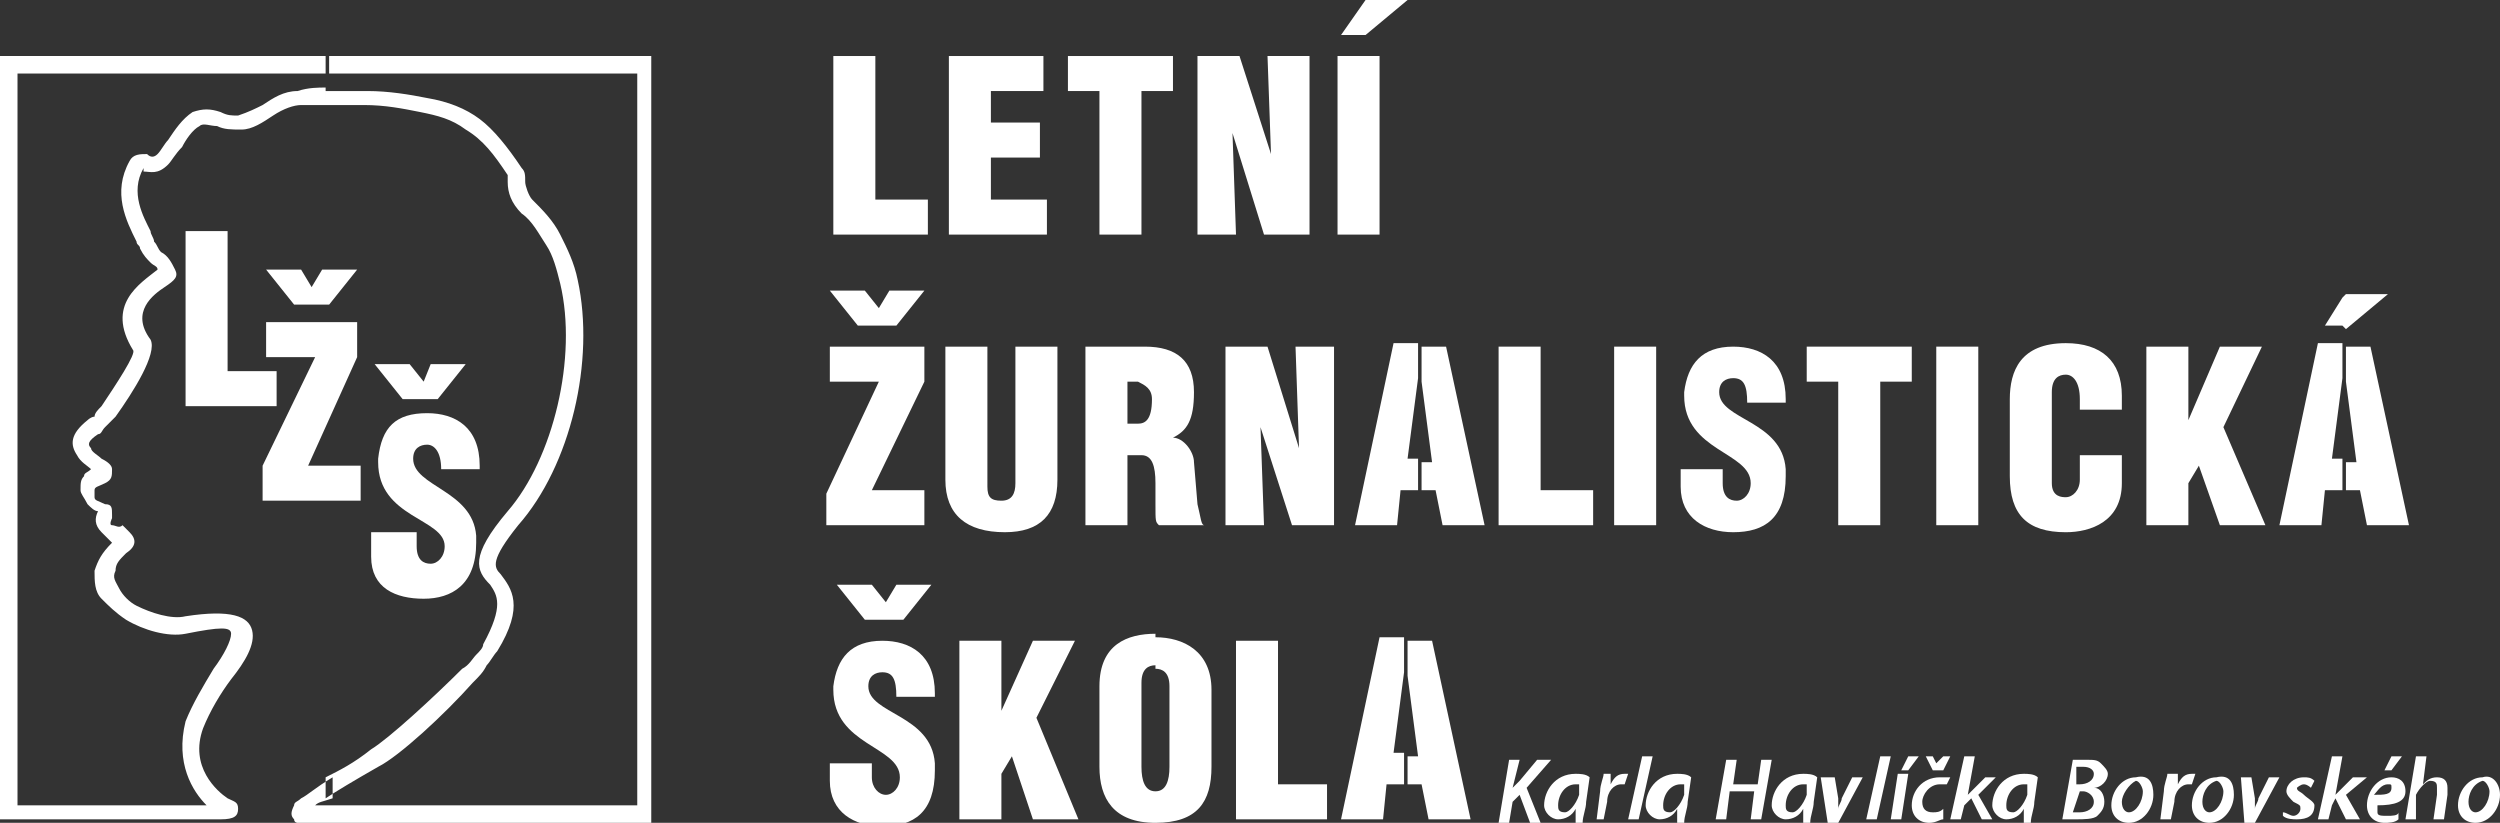 <?xml version="1.0" encoding="utf-8"?>
<!-- Generator: Adobe Illustrator 22.1.0, SVG Export Plug-In . SVG Version: 6.00 Build 0)  -->
<svg version="1.1" xmlns="http://www.w3.org/2000/svg" xmlns:xlink="http://www.w3.org/1999/xlink" x="0px" y="0px"
	 viewBox="0 0 71.4 23.5" style="enable-background:new 0 0 71.4 23.5;" xml:space="preserve">
<rect x="0" y="0" width="71.4" height="23.5" style="fill:#333333;stroke:none;opacity:1;fill-opacity:1"/>
<style type="text/css">
	.st0{display:none;}
	.st1{fill-rule:evenodd;clip-rule:evenodd;}
	*{fill:#fff;}
</style>
<g id="Vrstva_1" class="st0">
</g>
<g id="Ebene_1">
	<g>
		<g>
			<g>
				<path class="st1" d="M18.6,23.5h-0.2h-0.2H9.3V23h8.9V2.1H9.3V1.6h9.1h0.2v0.2L18.6,23.5L18.6,23.5L18.6,23.5z M9.3,22.2v0.6
					c0.3-0.2,0.8-0.5,1.5-0.9c0.6-0.3,1.9-1.5,2.7-2.4c0.2-0.2,0.3-0.3,0.4-0.5c0.1-0.1,0.2-0.3,0.3-0.4c0.8-1.3,0.4-1.8,0.1-2.2
					C14.1,16.2,14,16,14.8,15c1.5-1.7,2.2-4.7,1.7-7c-0.1-0.5-0.3-0.9-0.5-1.3c-0.2-0.4-0.5-0.7-0.8-1v0C15.1,5.6,15,5.3,15,5.2
					c0-0.2,0-0.3-0.1-0.4c-0.4-0.6-0.8-1.1-1.2-1.4c-0.4-0.3-0.9-0.5-1.5-0.6c-0.5-0.1-1.1-0.2-1.7-0.2c-0.4,0-0.8,0-1.2,0V3
					c0.4,0,0.8,0,1.1,0c0.6,0,1.1,0.1,1.6,0.2c0.5,0.1,0.9,0.2,1.3,0.5C13.8,4,14.1,4.4,14.5,5c0,0,0,0.1,0,0.2
					c0,0.3,0.1,0.6,0.4,0.9c0.3,0.2,0.5,0.6,0.7,0.9c0.2,0.3,0.3,0.7,0.4,1.1c0.5,2.1-0.2,5-1.5,6.5c-1.1,1.3-0.9,1.7-0.5,2.1
					c0.2,0.3,0.4,0.6-0.2,1.7c0,0.1-0.1,0.2-0.2,0.3c-0.1,0.1-0.2,0.3-0.4,0.4c-0.8,0.8-2.1,2-2.6,2.3C10.1,21.8,9.7,22,9.3,22.2z
					 M9.3,23.5H8.5h0l0,0c0,0-0.1,0-0.1-0.1c-0.1-0.1-0.1-0.2,0-0.4c0-0.1,0.1-0.1,0.2-0.2c0.2-0.1,0.4-0.3,0.9-0.6v0.6
					C9.2,22.9,9.1,22.9,9,23h0.3V23.5L9.3,23.5z M9.3,3V2.5c-0.2,0-0.5,0-0.8,0.1c-0.4,0-0.7,0.2-1,0.4C7.3,3.1,7.1,3.2,6.8,3.3
					c-0.2,0-0.3,0-0.5-0.1c-0.3-0.1-0.5-0.1-0.8,0C5.2,3.4,5,3.7,4.8,4C4.7,4.1,4.6,4.3,4.5,4.4c-0.1,0.1-0.2,0.1-0.3,0
					C4,4.4,3.8,4.4,3.7,4.6C3.2,5.5,3.6,6.3,3.9,6.9C3.9,7,4,7,4,7.1v0v0c0.1,0.2,0.2,0.3,0.3,0.4c0.1,0.1,0.2,0.1,0.2,0.2
					C4,8.1,3,8.7,3.8,10c0.1,0.1-0.5,1-0.9,1.6c-0.1,0.1-0.2,0.2-0.2,0.3C2.6,11.9,2.5,12,2.5,12C2,12.4,2,12.7,2.2,13
					c0.1,0.2,0.3,0.3,0.4,0.4c-0.1,0.1-0.2,0.1-0.2,0.2c-0.1,0.1-0.1,0.2-0.1,0.4c0,0.1,0.1,0.2,0.2,0.4c0.1,0.1,0.2,0.2,0.3,0.2
					c-0.1,0.2-0.1,0.4,0.1,0.6c0.1,0.1,0.2,0.2,0.3,0.3c0,0,0,0,0,0c-0.3,0.3-0.4,0.5-0.5,0.8c0,0.3,0,0.6,0.2,0.8
					c0.2,0.2,0.4,0.4,0.7,0.6c0.5,0.3,1.2,0.5,1.7,0.4c1-0.2,1.3-0.2,1.3,0c0,0.2-0.2,0.6-0.5,1c-0.3,0.5-0.6,1-0.8,1.5
					C5,21.8,5.5,22.6,5.9,23H0.5V2.1h8.9V1.6H0.2H0v0.2v21.4v0.2h0.2h6.1c0.4,0,0.5-0.1,0.5-0.3c0-0.2-0.1-0.2-0.3-0.3
					c-0.3-0.2-1.1-0.9-0.7-2v0c0.2-0.5,0.5-1,0.8-1.4c0.4-0.5,0.7-1,0.6-1.4c-0.1-0.4-0.6-0.6-1.9-0.4c-0.4,0.1-1-0.1-1.4-0.3
					c-0.2-0.1-0.4-0.3-0.5-0.5c-0.1-0.2-0.2-0.3-0.1-0.5c0-0.2,0.1-0.3,0.3-0.5c0.3-0.2,0.3-0.4,0.1-0.6c-0.1-0.1-0.1-0.1-0.2-0.2
					C3.4,15.1,3.3,15,3.2,15c-0.1,0,0-0.2,0-0.2c0,0,0-0.1,0-0.1c0-0.2,0-0.3-0.2-0.3c-0.2-0.1-0.3-0.1-0.3-0.2c0,0,0-0.1,0-0.1
					c0,0,0,0,0-0.1c0-0.1,0.1-0.1,0.3-0.2c0.2-0.1,0.2-0.2,0.2-0.4c0-0.1-0.1-0.2-0.3-0.3c-0.1-0.1-0.3-0.2-0.3-0.3
					c-0.1-0.1-0.1-0.2,0.2-0.4h0c0.1,0,0.1-0.1,0.2-0.2c0.1-0.1,0.2-0.2,0.3-0.3c0.5-0.7,1.2-1.8,1-2.2C3.7,8.9,4.4,8.4,4.7,8.2
					C5,8,5.1,7.9,5,7.7C4.9,7.5,4.8,7.3,4.6,7.2C4.5,7.1,4.5,7,4.4,6.9c0-0.1-0.1-0.2-0.1-0.3C4.1,6.2,3.7,5.5,4.1,4.8
					c0-0.1,0,0.1,0,0.1c0.2,0,0.4,0.1,0.7-0.2c0.1-0.1,0.2-0.3,0.4-0.5C5.3,4,5.5,3.7,5.7,3.6c0.1-0.1,0.3,0,0.5,0
					c0.2,0.1,0.4,0.1,0.7,0.1h0c0.3,0,0.6-0.2,0.9-0.4c0.3-0.2,0.6-0.3,0.8-0.3C8.9,3,9.1,3,9.3,3z"/>
				<polygon class="st1" points="5.3,11.6 7.9,11.6 7.9,10.6 6.5,10.6 6.5,6.6 5.3,6.6 				"/>
				<path class="st1" d="M7.5,14.3h2.8v-1H8.8l1.4-3.1V9.2H7.6v1H9l-1.5,3.1V14.3L7.5,14.3z M8.9,8.2L8.6,7.7h-1l0.8,1h1l0.8-1h-1
					L8.9,8.2z"/>
				<path class="st1" d="M10.6,15.3c0,0.2,0,0.4,0,0.6c0,0.9,0.7,1.2,1.5,1.2c0.8,0,1.5-0.4,1.5-1.6c0-0.1,0-0.1,0-0.2
					c-0.1-1.3-1.8-1.4-1.8-2.2c0-0.3,0.2-0.4,0.4-0.4c0.2,0,0.4,0.2,0.4,0.7h1.1c0,0,0-0.1,0-0.1c0-1.1-0.7-1.5-1.5-1.5
					c-0.9,0-1.3,0.4-1.4,1.3c0,0,0,0.1,0,0.1c0,1.6,1.9,1.6,1.9,2.4c0,0.3-0.2,0.5-0.4,0.5c-0.2,0-0.4-0.1-0.4-0.5v-0.4H10.6
					L10.6,15.3z M12.1,10.9l-0.4-0.5h-1l0.8,1h1l0.8-1h-1L12.1,10.9z"/>
			</g>
			<polygon points="23.8,6.7 26.5,6.7 26.5,5.7 25,5.7 25,1.6 23.8,1.6 			"/>
			<polygon points="27.1,6.7 29.9,6.7 29.9,5.7 28.3,5.7 28.3,4.5 29.7,4.5 29.7,3.5 28.3,3.5 28.3,2.6 29.8,2.6 29.8,1.6 27.1,1.6 
							"/>
			<polygon points="31.4,6.7 32.6,6.7 32.6,2.6 33.5,2.6 33.5,1.6 30.5,1.6 30.5,2.6 31.4,2.6 			"/>
			<polygon points="34.2,6.7 35.3,6.7 35.2,3.8 35.2,3.8 36.1,6.7 37.4,6.7 37.4,1.6 36.2,1.6 36.3,4.4 36.3,4.4 35.4,1.6 34.2,1.6 
							"/>
			<path d="M38.2,6.7h1.2V1.6h-1.2V6.7L38.2,6.7z M38.3,1L39,1l1.2-1H39L38.3,1z"/>
			<path d="M23.6,15h2.8v-1h-1.5l1.5-3.1v-1h-2.7v1h1.4l-1.5,3.2V15L23.6,15z M25.1,8.8l-0.4-0.5h-1l0.8,1h1.1l0.8-1h-1L25.1,8.8z"
				/>
			<path d="M27,9.9v3.8c0,1,0.6,1.5,1.7,1.5c1,0,1.5-0.5,1.5-1.5V9.9H29v3.9c0,0.3-0.1,0.5-0.4,0.5c-0.3,0-0.4-0.1-0.4-0.4V9.9H27z"
				/>
			<path d="M32.6,13c0.3,0,0.4,0.3,0.4,0.8v0.6c0,0.5,0,0.5,0.1,0.6h1.3V15c-0.1,0-0.1-0.2-0.2-0.6l-0.1-1.2c0-0.3-0.3-0.7-0.6-0.7
				c0,0,0,0,0,0c0.4-0.2,0.6-0.5,0.6-1.3c0-0.9-0.5-1.3-1.4-1.3h-0.2v1c0.2,0.1,0.4,0.2,0.4,0.5c0,0.6-0.2,0.7-0.4,0.7V13z M31,15
				h1.2v-2h0.4l0,0v-0.9h0h-0.4v-1.2c0.1,0,0.3,0,0.4,0v-1H31V15z"/>
			<polygon points="35,15 36.1,15 36,12.2 36,12.2 36.9,15 38.1,15 38.1,9.9 37,9.9 37.1,12.8 37.1,12.8 36.2,9.9 35,9.9 			"/>
			<path d="M40.5,14h0.5l0.2,1h1.2l-1.1-5.1h-0.7v1l0.3,2.3h-0.3V14z M38.7,15h1.2l0.1-1h0.5v-0.9h-0.3l0.3-2.3l0,0v-1h-0.7L38.7,15
				z"/>
			<polygon points="42.8,15 45.5,15 45.5,14 44,14 44,9.9 42.8,9.9 			"/>
			<rect x="46.1" y="9.9" width="1.2" height="5.1"/>
			<path d="M48,13.3c0,0.2,0,0.4,0,0.6c0,0.9,0.7,1.3,1.5,1.3c0.9,0,1.5-0.4,1.5-1.6c0-0.1,0-0.1,0-0.2c-0.1-1.4-1.9-1.4-1.9-2.2
				c0-0.3,0.2-0.4,0.4-0.4c0.3,0,0.4,0.2,0.4,0.7H51c0,0,0-0.1,0-0.1c0-1.1-0.7-1.5-1.5-1.5c-0.9,0-1.3,0.5-1.4,1.3c0,0,0,0.1,0,0.1
				c0,1.6,1.9,1.6,1.9,2.5c0,0.3-0.2,0.5-0.4,0.5c-0.2,0-0.4-0.1-0.4-0.5v-0.4H48z"/>
			<polygon points="52.5,15 53.7,15 53.7,10.9 54.6,10.9 54.6,9.9 51.6,9.9 51.6,10.9 52.5,10.9 			"/>
			<rect x="55.3" y="9.9" width="1.2" height="5.1"/>
			<path d="M59.4,13v0.5l0,0.2c0,0.3-0.2,0.5-0.4,0.5c-0.1,0-0.4,0-0.4-0.4v-2.6c0-0.4,0.2-0.5,0.4-0.5h0c0.2,0,0.4,0.2,0.4,0.7v0.3
				h1.2v-0.3v-0.1c0-1-0.6-1.5-1.6-1.5c-1.3,0-1.6,0.8-1.6,1.6v2.2c0,1.1,0.5,1.6,1.6,1.6c0.7,0,1.6-0.3,1.6-1.4V13H59.4z"/>
			<polygon points="61.3,15 62.5,15 62.5,13.8 62.8,13.3 63.4,15 64.7,15 63.5,12.2 64.6,9.9 63.4,9.9 62.5,12 62.5,9.9 61.3,9.9 
							"/>
			<path d="M66.9,14h0.5l0.2,1h1.2l-1.1-5.1h-0.7v1l0.3,2.3h-0.3V14L66.9,14z M66.9,9.3V8.5L67,8.4h1.2l-1.2,1L66.9,9.3z M65.1,15
				h1.2l0.1-1h0.5v-0.9h-0.3l0.3-2.3l0,0v-1h-0.7L65.1,15L65.1,15z M66.9,8.5v0.8l-0.5,0L66.9,8.5z"/>
			<path d="M23.7,21.7c0,0.2,0,0.4,0,0.6c0,0.9,0.7,1.3,1.5,1.3c0.9,0,1.5-0.4,1.5-1.6c0-0.1,0-0.1,0-0.2c-0.1-1.4-1.9-1.4-1.9-2.2
				c0-0.3,0.2-0.4,0.4-0.4c0.3,0,0.4,0.2,0.4,0.7h1.1c0,0,0-0.1,0-0.1c0-1.1-0.7-1.5-1.5-1.5c-0.9,0-1.3,0.5-1.4,1.3
				c0,0,0,0.1,0,0.1c0,1.6,1.9,1.6,1.9,2.5c0,0.3-0.2,0.5-0.4,0.5c-0.2,0-0.4-0.2-0.4-0.5v-0.4H23.7L23.7,21.7z M25.3,17.2l-0.4-0.5
				h-1l0.8,1h1.1l0.8-1h-1L25.3,17.2z"/>
			<polygon points="27.4,23.4 28.6,23.4 28.6,22.1 28.9,21.6 29.5,23.4 30.8,23.4 29.6,20.5 30.7,18.3 29.5,18.3 28.6,20.3 
				28.6,18.3 27.4,18.3 			"/>
			<path d="M33,23.5c1.2,0,1.6-0.6,1.6-1.6v-2.2c0-1.1-0.8-1.5-1.6-1.5h0v0.9c0.2,0,0.4,0.1,0.4,0.5v0.1v2.2c0,0.4-0.1,0.7-0.4,0.7
				h0V23.5z M31.4,21.9c0,0.9,0.4,1.6,1.6,1.6h0v-0.9c-0.3,0-0.4-0.3-0.4-0.7v-2.3l0-0.1c0-0.4,0.2-0.5,0.4-0.5h0v-0.9
				c-0.8,0-1.6,0.3-1.6,1.5V21.9z"/>
			<polygon points="35.3,23.4 37.9,23.4 37.9,22.4 36.5,22.4 36.5,18.3 35.3,18.3 			"/>
			<path d="M40.1,22.4h0.5l0.2,1h1.2l-1.1-5.1h-0.7v1l0.3,2.3h-0.3V22.4z M38.3,23.4h1.2l0.1-1h0.5v-0.9h-0.3l0.3-2.3l0,0v-1h-0.7
				L38.3,23.4z"/>
		</g>
		<g>
			<path d="M43.1,21.7h0.3l-0.2,0.8h0c0.1-0.1,0.1-0.1,0.2-0.2l0.5-0.6h0.4l-0.7,0.8l0.4,1h-0.3l-0.3-0.8l-0.2,0.2l-0.1,0.6h-0.3
				L43.1,21.7z"/>
			<path d="M45,23.4c0-0.1,0-0.2,0-0.3h0c-0.1,0.2-0.3,0.3-0.5,0.3c-0.2,0-0.4-0.2-0.4-0.4c0-0.4,0.3-0.9,0.9-0.9
				c0.1,0,0.3,0,0.4,0.1l-0.1,0.7c0,0.2-0.1,0.4-0.1,0.6H45z M45.1,22.4c0,0-0.1,0-0.1,0c-0.3,0-0.5,0.3-0.5,0.6
				c0,0.1,0,0.2,0.2,0.2c0.1,0,0.3-0.2,0.4-0.5L45.1,22.4z"/>
			<path d="M45.6,23.4l0.1-0.8c0-0.2,0.1-0.4,0.1-0.5H46c0,0.1,0,0.2,0,0.3h0c0.1-0.2,0.2-0.3,0.4-0.3c0,0,0,0,0.1,0l-0.1,0.3
				c0,0,0,0-0.1,0c-0.2,0-0.4,0.2-0.4,0.5l-0.1,0.5H45.6z"/>
			<path d="M46.5,23.4l0.4-1.8h0.3l-0.4,1.8H46.5z"/>
			<path d="M47.9,23.4c0-0.1,0-0.2,0-0.3h0c-0.1,0.2-0.3,0.3-0.5,0.3c-0.2,0-0.4-0.2-0.4-0.4c0-0.4,0.3-0.9,0.9-0.9
				c0.1,0,0.3,0,0.4,0.1l-0.1,0.7c0,0.2-0.1,0.4-0.1,0.6H47.9z M48.1,22.4c0,0-0.1,0-0.1,0c-0.3,0-0.5,0.3-0.5,0.6
				c0,0.1,0,0.2,0.2,0.2c0.1,0,0.3-0.2,0.4-0.5L48.1,22.4z"/>
			<path d="M49.6,21.7l-0.1,0.7h0.7l0.1-0.7h0.3l-0.3,1.7H50l0.1-0.8h-0.7l-0.1,0.8H49l0.3-1.7H49.6z"/>
			<path d="M51.5,23.4c0-0.1,0-0.2,0-0.3h0c-0.1,0.2-0.3,0.3-0.5,0.3c-0.2,0-0.4-0.2-0.4-0.4c0-0.4,0.3-0.9,0.9-0.9
				c0.1,0,0.3,0,0.4,0.1l-0.1,0.7c0,0.2-0.1,0.4-0.1,0.6H51.5z M51.6,22.4c0,0-0.1,0-0.1,0c-0.3,0-0.5,0.3-0.5,0.6
				c0,0.1,0,0.2,0.2,0.2c0.1,0,0.3-0.2,0.4-0.5L51.6,22.4z"/>
			<path d="M52.4,22.2l0.1,0.6c0,0.2,0,0.2,0,0.3h0c0-0.1,0.1-0.2,0.1-0.3l0.3-0.6h0.3l-0.7,1.3h-0.3l-0.2-1.3H52.4z"/>
			<path d="M53.3,23.4l0.4-1.8H54l-0.4,1.8H53.3z"/>
			<path d="M54,23.4l0.2-1.3h0.3l-0.2,1.3H54z M54.8,21.6L54.5,22h-0.2l0.2-0.4H54.8z"/>
			<path d="M55.5,23.4c-0.1,0-0.2,0.1-0.4,0.1c-0.3,0-0.5-0.2-0.5-0.5c0-0.4,0.3-0.8,0.8-0.8c0.1,0,0.2,0,0.3,0l-0.1,0.2
				c0,0-0.1,0-0.2,0c-0.3,0-0.5,0.3-0.5,0.5c0,0.2,0.1,0.3,0.3,0.3c0.1,0,0.2,0,0.3-0.1L55.5,23.4z M55.2,22l-0.2-0.4h0.2l0.1,0.2h0
				l0.2-0.2h0.2L55.5,22H55.2z"/>
			<path d="M55.7,23.4l0.4-1.8h0.3l-0.2,1.1h0c0,0,0.1-0.1,0.1-0.1l0.4-0.4H57l-0.5,0.5l0.4,0.7h-0.3l-0.3-0.6L56.1,23L56,23.4H55.7
				z"/>
			<path d="M57.8,23.4c0-0.1,0-0.2,0-0.3h0c-0.1,0.2-0.3,0.3-0.5,0.3c-0.2,0-0.4-0.2-0.4-0.4c0-0.4,0.3-0.9,0.9-0.9
				c0.1,0,0.3,0,0.4,0.1l-0.1,0.7c0,0.2-0.1,0.4-0.1,0.6H57.8z M57.9,22.4c0,0-0.1,0-0.1,0c-0.3,0-0.5,0.3-0.5,0.6
				c0,0.1,0,0.2,0.2,0.2c0.1,0,0.3-0.2,0.4-0.5L57.9,22.4z"/>
			<path d="M59.2,21.7c0.1,0,0.3,0,0.4,0c0.2,0,0.3,0,0.4,0.1c0.1,0.1,0.2,0.2,0.2,0.3c0,0.2-0.2,0.4-0.4,0.4v0
				c0.2,0,0.3,0.2,0.3,0.4c0,0.2-0.1,0.3-0.2,0.4c-0.1,0.1-0.4,0.1-0.6,0.1c-0.2,0-0.3,0-0.4,0L59.2,21.7z M59.2,23.2
				c0,0,0.1,0,0.2,0c0.2,0,0.4-0.1,0.4-0.3c0-0.2-0.2-0.3-0.3-0.3h-0.1L59.2,23.2z M59.3,22.4h0.1c0.2,0,0.4-0.1,0.4-0.3
				c0-0.1-0.1-0.2-0.3-0.2c-0.1,0-0.1,0-0.2,0L59.3,22.4z"/>
			<path d="M61.5,22.7c0,0.4-0.3,0.8-0.7,0.8c-0.3,0-0.5-0.2-0.5-0.5c0-0.4,0.3-0.8,0.7-0.8C61.4,22.1,61.5,22.4,61.5,22.7z
				 M60.6,22.9c0,0.2,0.1,0.3,0.2,0.3c0.2,0,0.4-0.3,0.4-0.6c0-0.1-0.1-0.3-0.2-0.3C60.8,22.4,60.6,22.7,60.6,22.9z"/>
			<path d="M61.7,23.4l0.1-0.8c0-0.2,0.1-0.4,0.1-0.5h0.3c0,0.1,0,0.2,0,0.3h0c0.1-0.2,0.2-0.3,0.4-0.3c0,0,0,0,0.1,0l-0.1,0.3
				c0,0,0,0-0.1,0c-0.2,0-0.4,0.2-0.4,0.5L62,23.4H61.7z"/>
			<path d="M63.8,22.7c0,0.4-0.3,0.8-0.7,0.8c-0.3,0-0.5-0.2-0.5-0.5c0-0.4,0.3-0.8,0.7-0.8C63.7,22.1,63.8,22.4,63.8,22.7z
				 M62.9,22.9c0,0.2,0.1,0.3,0.2,0.3c0.2,0,0.4-0.3,0.4-0.6c0-0.1-0.1-0.3-0.2-0.3C63,22.4,62.9,22.7,62.9,22.9z"/>
			<path d="M64.3,22.2l0.1,0.6c0,0.2,0,0.2,0,0.3h0c0-0.1,0.1-0.2,0.1-0.3l0.3-0.6h0.3l-0.7,1.3h-0.3L64,22.2H64.3z"/>
			<path d="M65.2,23.2c0.1,0,0.2,0.1,0.3,0.1c0.1,0,0.2-0.1,0.2-0.2c0-0.1,0-0.1-0.2-0.2c-0.1-0.1-0.2-0.2-0.2-0.3
				c0-0.2,0.2-0.4,0.5-0.4c0.1,0,0.2,0,0.3,0.1l-0.1,0.2c0,0-0.1-0.1-0.2-0.1c-0.1,0-0.2,0.1-0.2,0.1c0,0.1,0.1,0.1,0.2,0.2
				c0.1,0.1,0.3,0.2,0.3,0.3c0,0.3-0.2,0.4-0.5,0.4c-0.1,0-0.3,0-0.4-0.1L65.2,23.2z"/>
			<path d="M66.2,23.4l0.4-1.8h0.3l-0.2,1.1h0c0,0,0.1-0.1,0.1-0.1l0.4-0.4h0.4L67,22.7l0.4,0.7H67l-0.3-0.6L66.6,23l-0.1,0.4H66.2z
				"/>
			<path d="M68.5,23.4c-0.1,0.1-0.3,0.1-0.4,0.1c-0.3,0-0.5-0.2-0.5-0.5c0-0.4,0.3-0.8,0.7-0.8c0.2,0,0.4,0.1,0.4,0.4
				c0,0.3-0.3,0.4-0.8,0.4c0,0,0,0.1,0,0.2c0,0.1,0.1,0.1,0.3,0.1c0.1,0,0.3,0,0.3-0.1L68.5,23.4z M68.2,22.4
				c-0.2,0-0.3,0.2-0.4,0.3c0.3,0,0.5,0,0.5-0.2C68.3,22.4,68.3,22.4,68.2,22.4z M68.6,21.6L68.3,22h-0.2l0.2-0.4H68.6z"/>
			<path d="M68.7,23.4l0.3-1.8h0.3l-0.1,0.8h0c0.1-0.1,0.2-0.2,0.4-0.2c0.2,0,0.3,0.1,0.3,0.3c0,0.1,0,0.2,0,0.2l-0.1,0.7h-0.3
				l0.1-0.7c0,0,0-0.1,0-0.2c0-0.1,0-0.2-0.2-0.2c-0.1,0-0.3,0.2-0.4,0.4L69,23.4H68.7z"/>
			<path d="M71.4,22.7c0,0.4-0.3,0.8-0.7,0.8c-0.3,0-0.5-0.2-0.5-0.5c0-0.4,0.3-0.8,0.7-0.8C71.2,22.1,71.4,22.4,71.4,22.7z
				 M70.5,22.9c0,0.2,0.1,0.3,0.2,0.3c0.2,0,0.4-0.3,0.4-0.6c0-0.1-0.1-0.3-0.2-0.3C70.6,22.4,70.5,22.7,70.5,22.9z"/>
		</g>
	</g>
</g>
</svg>
